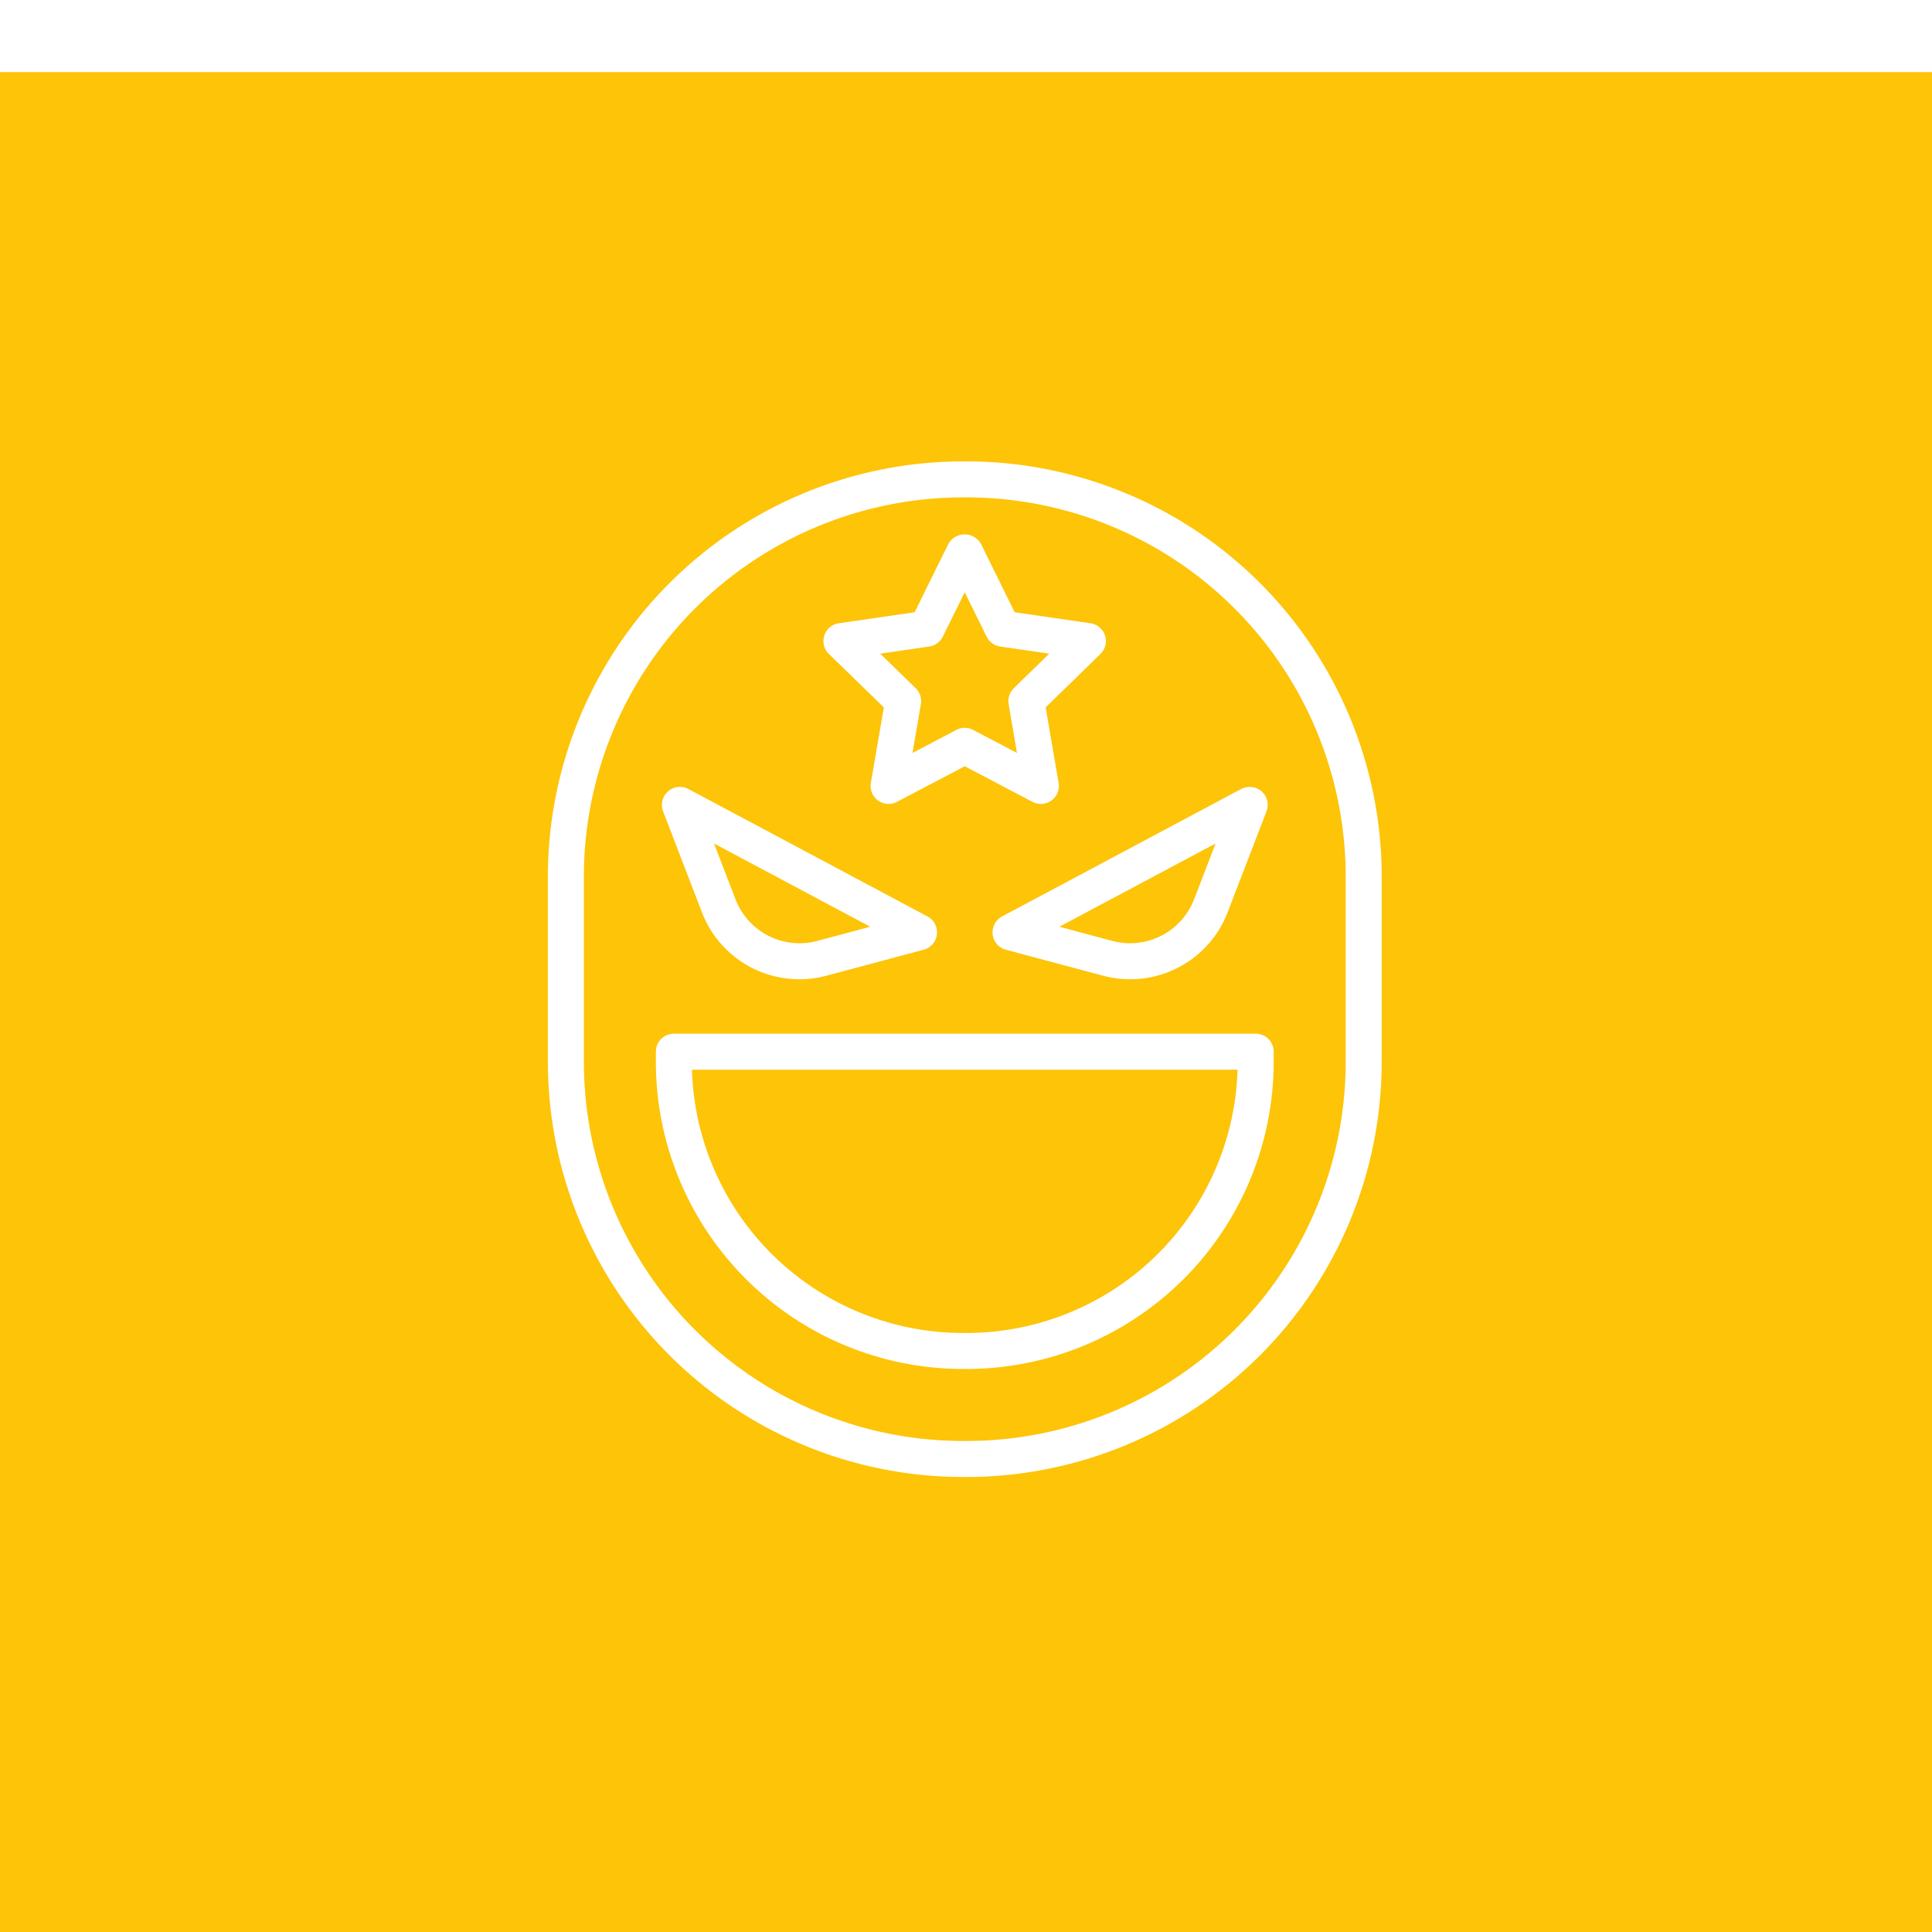 <svg xmlns="http://www.w3.org/2000/svg" xmlns:xlink="http://www.w3.org/1999/xlink" width="134" height="134" viewBox="0 0 134 134">
  <defs>
    <filter id="Rectangle_5762" x="-13.5" y="-8.5" width="161" height="161" filterUnits="userSpaceOnUse">
      <feOffset dy="5" input="SourceAlpha"/>
      <feGaussianBlur stdDeviation="4.5" result="blur"/>
      <feFlood flood-opacity="0.141"/>
      <feComposite operator="in" in2="blur"/>
      <feComposite in="SourceGraphic"/>
    </filter>
    <clipPath id="clip-Img-cabinet-valeurs-2">
      <rect width="134" height="134"/>
    </clipPath>
  </defs>
  <g id="Img-cabinet-valeurs-2" clip-path="url(#clip-Img-cabinet-valeurs-2)">
    <g transform="matrix(1, 0, 0, 1, 0, 0)" filter="url(#Rectangle_5762)">
      <rect id="Rectangle_5762-2" data-name="Rectangle 5762" width="134" height="134" fill="#fdc408"/>
    </g>
    <g id="Groupe_7242" data-name="Groupe 7242" transform="translate(-736.921 -3230.448)">
      <path id="Tracé_7603" data-name="Tracé 7603" d="M217.664,22.783h-.278A28.81,28.81,0,0,0,188.609,51.56V64.447a28.809,28.809,0,0,0,28.777,28.776h.278a28.809,28.809,0,0,0,28.777-28.776V51.56a28.81,28.81,0,0,0-28.777-28.777m26.28,41.664a26.309,26.309,0,0,1-26.28,26.279h-.278a26.309,26.309,0,0,1-26.28-26.279V51.56a26.31,26.31,0,0,1,26.28-26.28h.278a26.31,26.31,0,0,1,26.28,26.28Z" transform="translate(586.312 3239.666)" fill="#fff"/>
      <path id="Tracé_7604" data-name="Tracé 7604" d="M201.087,82.282a1.248,1.248,0,0,0-1.25,1.248v.721a21.31,21.31,0,0,0,21.286,21.285h.279a21.309,21.309,0,0,0,21.285-21.285V83.53a1.248,1.248,0,0,0-1.248-1.248ZM221.4,103.039h-.279a18.811,18.811,0,0,1-18.781-18.26h37.841a18.812,18.812,0,0,1-18.781,18.26" transform="translate(582.574 3219.861)" fill="#fff"/>
      <path id="Tracé_7606" data-name="Tracé 7606" d="M203.234,65.313a7.24,7.24,0,0,0,8.649,4.405l6.737-1.8a1.249,1.249,0,0,0,.264-2.308L202.3,56.771a1.249,1.249,0,0,0-1.753,1.55Zm11.68,1.011-3.674.983a4.759,4.759,0,0,1-5.674-2.891l-1.489-3.867Z" transform="translate(582.367 3228.401)" fill="#fff"/>
      <path id="Tracé_7607" data-name="Tracé 7607" d="M234.845,66.856a1.246,1.246,0,0,0,.917,1.063l6.737,1.8a7.243,7.243,0,0,0,8.649-4.406l2.691-6.991a1.249,1.249,0,0,0-.338-1.384,1.263,1.263,0,0,0-1.416-.167L235.5,65.611a1.249,1.249,0,0,0-.652,1.245m15.46-6.305-1.488,3.866a4.76,4.76,0,0,1-5.673,2.891l-3.675-.983Z" transform="translate(570.924 3228.4)" fill="#fff"/>
      <path id="Tracé_7608" data-name="Tracé 7608" d="M221.452,42.372l-.9,5.236a1.248,1.248,0,0,0,1.811,1.316l4.7-2.47,4.7,2.47a1.248,1.248,0,0,0,1.811-1.316l-.9-5.236,3.8-3.707a1.247,1.247,0,0,0-.692-2.129l-5.255-.763-2.35-4.763a1.3,1.3,0,0,0-2.239,0l-2.35,4.763-5.255.763a1.248,1.248,0,0,0-.693,2.129ZM224.6,38.15a1.248,1.248,0,0,0,.94-.682l1.522-3.083,1.522,3.083a1.248,1.248,0,0,0,.94.682l3.4.494-2.46,2.4a1.247,1.247,0,0,0-.358,1.1l.58,3.388-3.043-1.6a1.241,1.241,0,0,0-1.161,0l-3.043,1.6.582-3.388a1.249,1.249,0,0,0-.358-1.1l-2.462-2.4Z" transform="translate(576.771 3237.14)" fill="#fff"/>
    </g>
  </g>
</svg>
